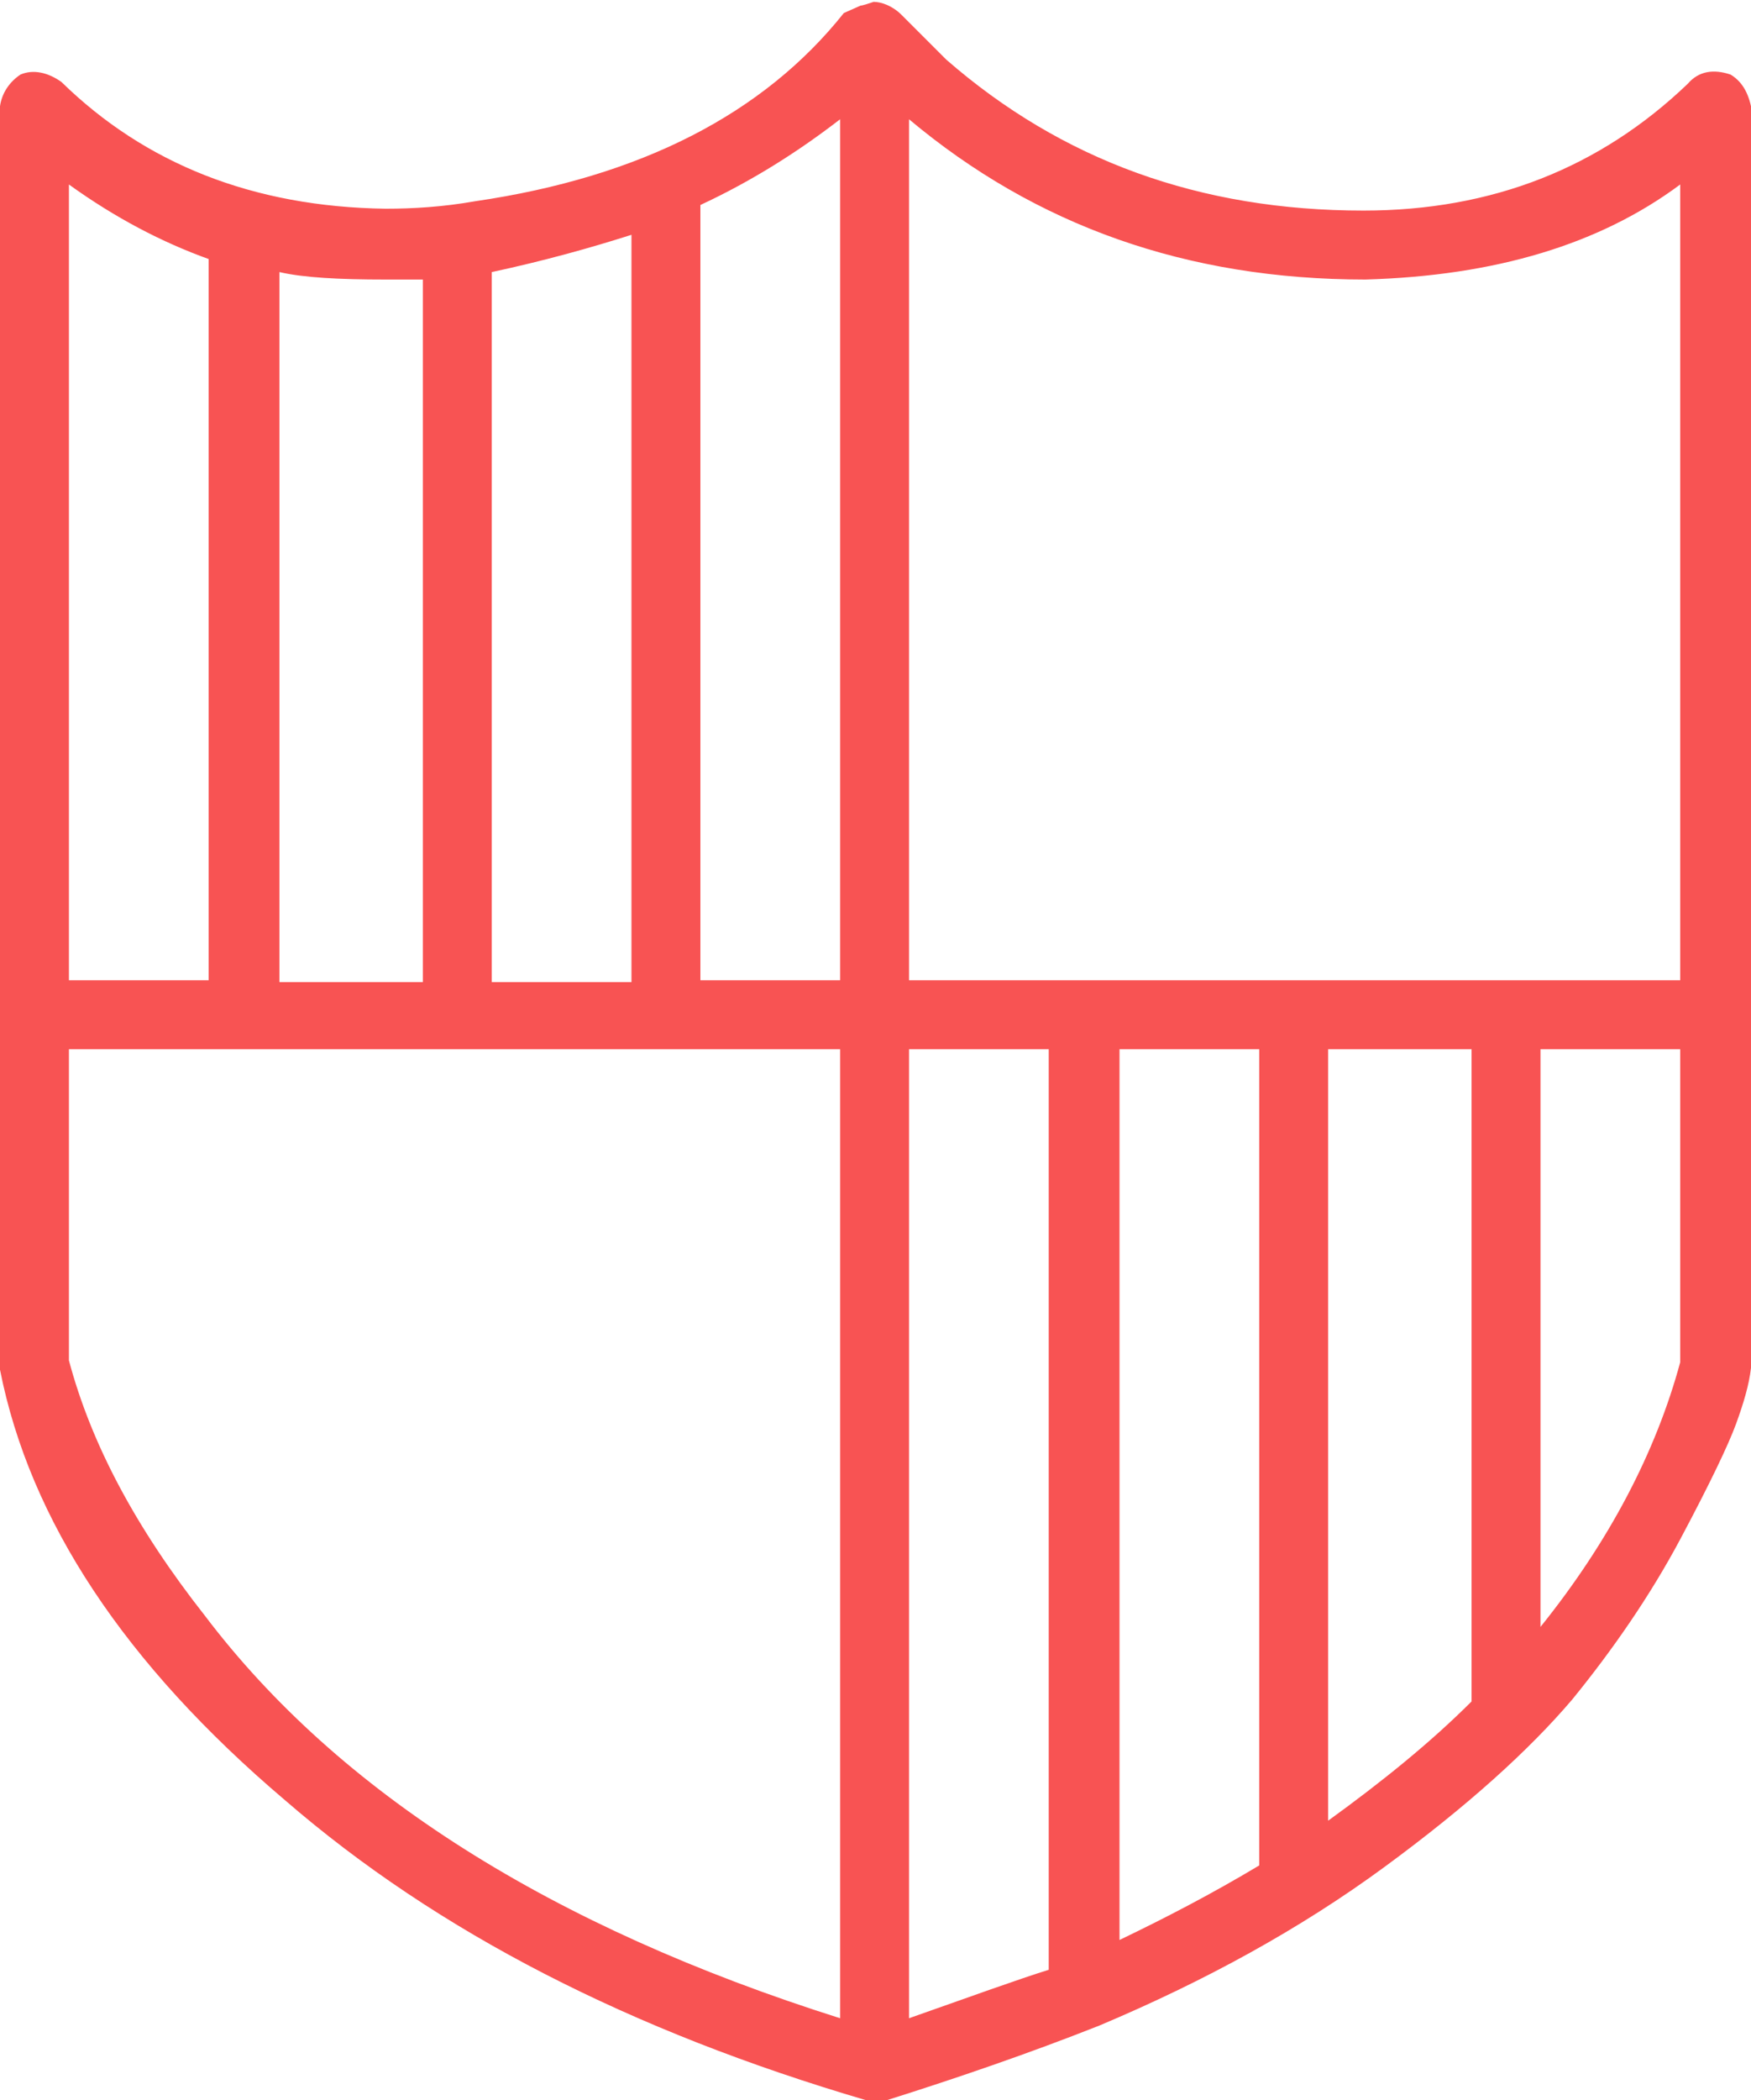 <svg xmlns="http://www.w3.org/2000/svg" viewBox="0 0 94 112.7" enable-background="new 0 0 94 112.7"><path fill="#F85353" d="M94 5.7v67.7c-.1.9-.4 1.9-.8 3s-1.4 3.2-3 6.2-3.6 5.9-5.8 8.6c-2.3 2.7-5.6 5.7-10.1 9s-9.6 6.1-15.3 8.5c-3.8 1.5-7.6 2.8-11.4 4h-1.1c-12.6-3.7-23-9-31.2-16.1-8.6-7.3-13.7-15-15.3-23.1v-67.8c.1-.7.5-1.3 1.1-1.7.7-.3 1.5-.1 2.2.4 4.5 4.4 10.3 6.7 17.4 6.8 1.5 0 3.1-.1 4.8-.4 8.9-1.3 15.5-4.7 19.8-10.1l.9-.4c.1 0 .4-.1.7-.2.4 0 1 .2 1.5.7l2.4 2.4c6.2 5.4 13.6 8.1 22.4 8.1 6.9 0 12.7-2.3 17.4-6.8.6-.7 1.4-.8 2.3-.5.5.3.9.8 1.1 1.7zm-90.3 4.2v42.7h7.5v-38.7c-2.5-.9-5-2.2-7.5-4zm41.4 98.4v-52h-41.4v16.7c1.2 4.5 3.6 9 7.3 13.7 7.2 9.5 18.6 16.7 34.1 21.6zm-24.4-93.3c-2.5 0-4.4-.1-5.7-.4v38.1h7.7v-37.7h-2zm13.2 37.6v-40c-2.2.7-4.7 1.4-7.5 2v38.1h7.5zm3.7-41.6v41.6h7.5v-46.2c-2.2 1.7-4.7 3.3-7.5 4.6zm11.2-4.6v46.2h41.4v-42.7c-4.3 3.2-9.9 4.9-16.9 5.1-9.6 0-17.7-2.9-24.5-8.6zm0 101.9c3.4-1.2 5.9-2.1 7.5-2.6v-49.4h-7.5v52zm11.3-4.2c2.5-1.2 5-2.5 7.5-4v-43.8h-7.5v47.8zm18.9-47.8h-7.7v41.4c2.9-2.1 5.5-4.2 7.7-6.4v-35zm11.2 16.8v-16.8h-7.5v31c3.7-4.6 6.2-9.4 7.5-14.2z"/></svg>